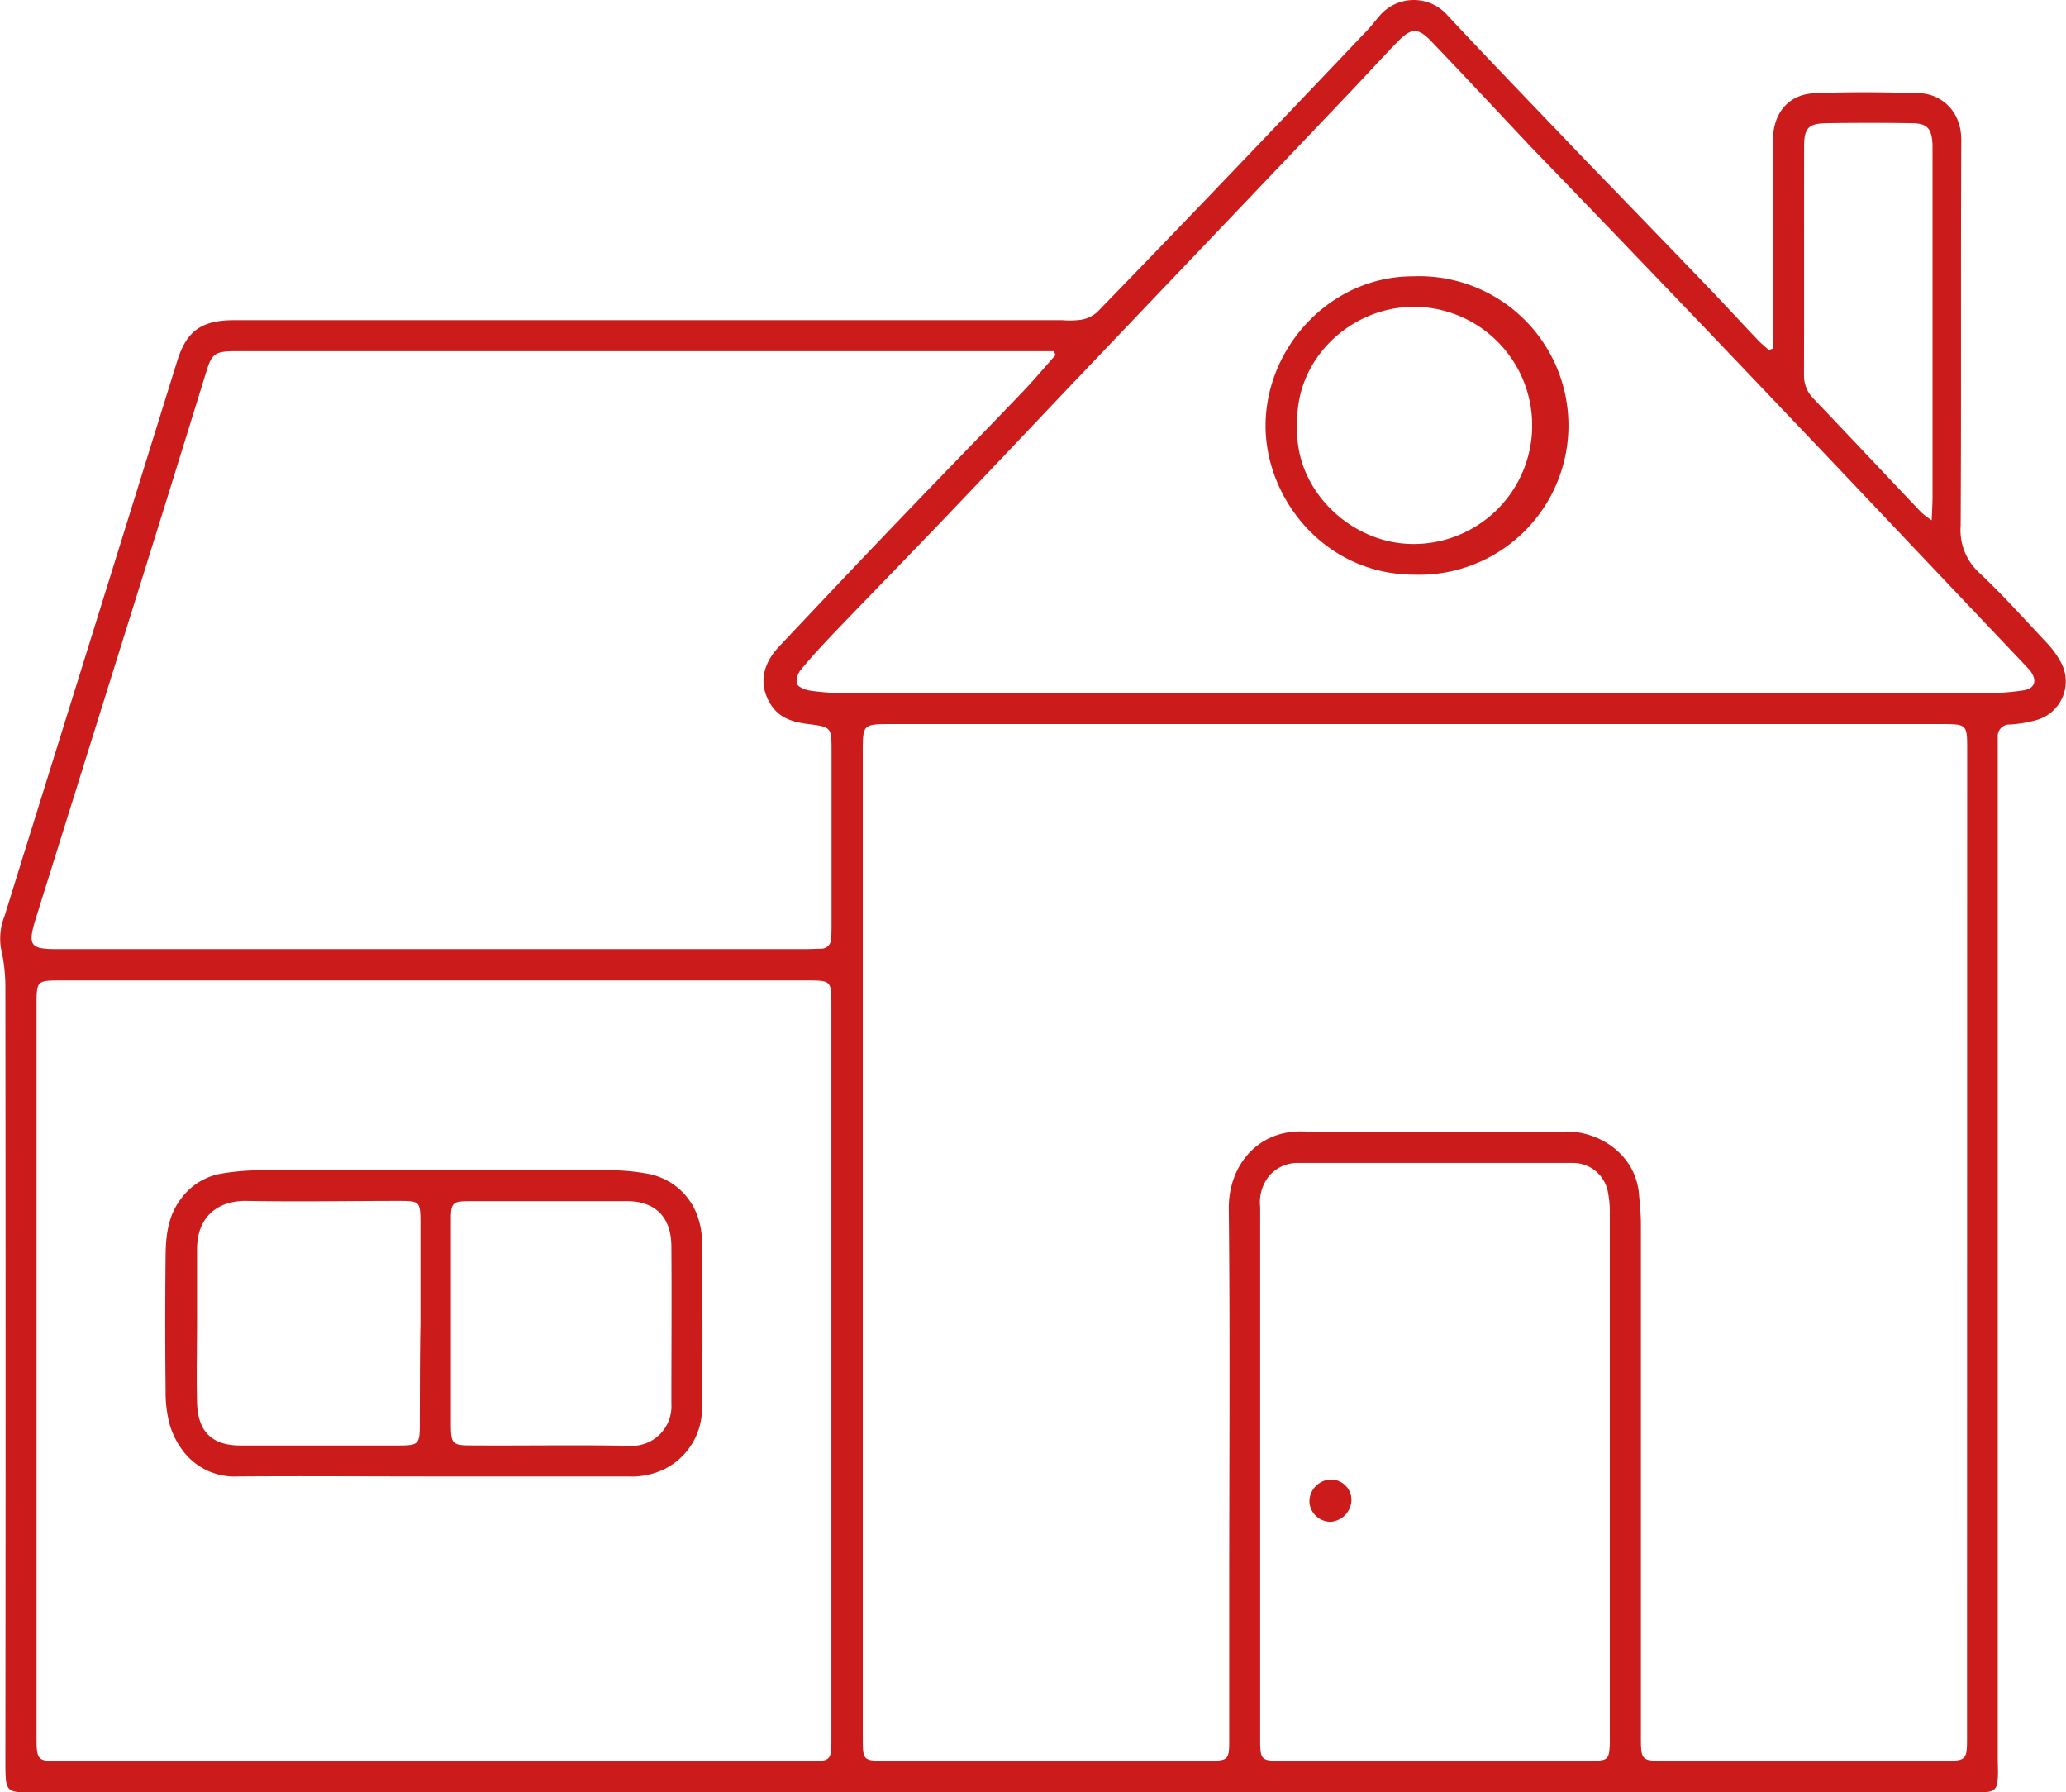 <svg xmlns="http://www.w3.org/2000/svg" viewBox="0 0 291.66 252.98"><defs><style>.cls-1{fill:#cc1b1b;}</style></defs><g id="Layer_2" data-name="Layer 2"><g id="Layer_1-2" data-name="Layer 1"><path class="cls-1" d="M.76,139q.06,54.93,0,109.87C.79,253,.8,253,5,253H277.78c.72,0,1.44,0,2.16,0,1.6-.13,2-.47,2.09-2,.07-.87,0-1.76,0-2.63V106.74c0-.88,0-1.76,0-2.64a1.65,1.65,0,0,1,1.74-1.84,17.56,17.56,0,0,0,3.54-.58,5.67,5.67,0,0,0,3.39-8.61A12.4,12.4,0,0,0,289,90.79c-3.18-3.37-6.27-6.84-9.64-10a8.14,8.14,0,0,1-2.57-6.57c.1-18.15,0-36.31.09-54.46,0-4.25-3-6.5-5.85-6.6-4.95-.16-9.92-.21-14.87,0-3.62.16-5.74,2.69-5.87,6.35,0,.72,0,1.44,0,2.16V49.18l-.57.24c-.57-.53-1.18-1-1.71-1.59-2.32-2.44-4.58-4.91-6.91-7.33q-8.4-8.73-16.83-17.42l-1.66-1.73C216.44,14.88,210.2,8.45,204.1,1.9a6.33,6.33,0,0,0-9.34.33c-.62.72-1.21,1.49-1.87,2.18q-9.82,10.34-19.69,20.65-9.12,9.53-18.32,19a4.54,4.54,0,0,1-2.26,1.07,12.12,12.12,0,0,1-2.63.06H35.29c-.88,0-1.76,0-2.64,0C28.27,45.3,26.29,46.84,25,51Q15.06,83,5.11,114.91,2.86,122.13.63,129.34a8.53,8.53,0,0,0-.5,4.46A24.65,24.65,0,0,1,.76,139ZM117.37,245.09c0,3.49,0,3.5-3.43,3.5H8.84c-3.67,0-3.68,0-3.68-3.72V142c0-3.6,0-3.61,3.54-3.61H113.8c3.57,0,3.57,0,3.57,3.59Zm109.89,1c-.08,2.21-.26,2.44-2.55,2.44q-22.07,0-44.15,0c-2.46,0-2.65-.22-2.66-2.83q0-19.06,0-38.14,0-18.6,0-37.19a6,6,0,0,1,1.17-4.28,5.26,5.26,0,0,1,4.2-1.95c3,0,5.92,0,8.88,0h27.59c.8,0,1.6,0,2.4,0a5,5,0,0,1,4.87,4.21,14.49,14.49,0,0,1,.25,3.09q0,36.83,0,73.65C227.26,245.5,227.27,245.82,227.26,246.14Zm50.43-1.09c0,3.53,0,3.54-3.63,3.54H235.2c-3.55,0-3.55,0-3.55-3.64q0-36.1,0-72.2c0-1.36-.15-2.71-.26-4.06-.45-5.76-5.68-9-10.36-8.93-8.72.16-17.44,0-26.16,0-3.51,0-7,.17-10.55,0-6.77-.38-10.92,4.85-10.85,10.9.19,17.83.06,35.66.06,53.5q0,10.79,0,21.58c0,2.69-.15,2.83-2.89,2.84H124.8c-2.94,0-3-.12-3-3.17q0-33.58,0-67.16v-72c0-4,0-4,4.14-4h148c3.77,0,3.77,0,3.77,3.66Zm-23-224.43c0-2.48.65-3.14,3.13-3.18q6-.09,12,0c2.28,0,2.9.75,3,3.09,0,.56,0,1.12,0,1.68q0,24,0,47.93c0,.93-.06,1.86-.12,3.35a16.5,16.5,0,0,1-1.46-1.11c-5.06-5.33-10.09-10.69-15.16-16A4.61,4.61,0,0,1,254.67,53C254.7,42.19,254.67,31.4,254.69,20.62ZM151.8,53.72l19.35-20.3q9.76-10.23,19.51-20.48c2.26-2.37,4.45-4.81,6.74-7.15,1.83-1.86,2.82-1.88,4.62,0,4.48,4.67,8.89,9.41,13.33,14.12l.65.7q7.74,8,15.47,16.06,10.46,10.89,20.86,21.84,8.52,8.94,17,17.91l16.82,17.74c.16.18.34.35.48.54,1,1.39.65,2.48-1,2.74a35.59,35.59,0,0,1-5.25.4q-35,0-70,0H199.73q-40.17,0-80.36,0a36.47,36.47,0,0,1-5-.36c-.7-.11-1.7-.52-1.9-1a2.69,2.69,0,0,1,.69-2.07c1.42-1.72,2.95-3.36,4.5-5,5.26-5.48,10.57-10.91,15.82-16.4C139.6,66.6,145.69,60.15,151.8,53.72ZM5.11,129.46,22,75.44q3.6-11.55,7.17-23.13c.71-2.3,1.2-2.67,3.55-2.74.56,0,1.12,0,1.68,0H148.76l.26.53c-1.58,1.77-3.1,3.59-4.74,5.3-5.58,5.83-11.23,11.6-16.81,17.43C121.61,78.93,115.8,85.09,110,91.24c-2.52,2.66-2.88,5.58-1.14,8.27,1.22,1.87,3.1,2.41,5.13,2.67,3.4.44,3.4.43,3.4,3.86q0,12.12,0,24.22c0,.72,0,1.44-.05,2.16a1.43,1.43,0,0,1-1.53,1.49c-.64,0-1.28.05-1.92.05H8.33C4.17,134,3.85,133.5,5.11,129.46Z"/><path class="cls-1" d="M98.66,172.24a9.19,9.19,0,0,0-7.25-6.58,28.71,28.71,0,0,0-5.48-.48q-24.71,0-49.39,0a33,33,0,0,0-5.25.46,8.9,8.9,0,0,0-5.75,3.57c-1.81,2.37-2.13,5.15-2.16,7.95q-.11,9.6,0,19.18a17.49,17.49,0,0,0,.58,4.74A11.53,11.53,0,0,0,26,205a9.12,9.12,0,0,0,7.59,3.39c9.19-.07,18.38,0,27.57,0s18.38,0,27.57,0a10.5,10.5,0,0,0,5.11-1.06,9.56,9.56,0,0,0,5.26-8.8c.13-7.75.06-15.5,0-23.25A10.65,10.65,0,0,0,98.66,172.24Zm-39.4,28.6c0,3-.12,3.17-3,3.18-7.44,0-14.88,0-22.31,0-4,0-6-1.92-6.13-6-.1-3.92,0-7.84,0-11.75,0-3.28,0-6.56,0-9.84-.07-4.66,2.92-7,7-6.93,7.19.14,14.39,0,21.59,0,2.82,0,2.93.12,2.94,3,0,4.8,0,9.59,0,14.39C59.26,191.57,59.27,196.21,59.26,200.84Zm29.57,3.22c-7.42-.14-14.85,0-22.28-.05-2.67,0-2.88-.21-2.9-2.86,0-4.79,0-9.58,0-14.37s0-9.74,0-14.61c0-2.4.23-2.63,2.61-2.63,7.42,0,14.85,0,22.28,0,4,0,6.21,2.28,6.24,6.31.06,7.42,0,14.85,0,22.28A5.58,5.58,0,0,1,88.83,204.06Z"/><path class="cls-1" d="M199.68,81.11A21.07,21.07,0,1,0,199.45,39c-11.63,0-20.76,10-20.79,21.06C178.64,70.36,187,81.11,199.68,81.11ZM183.16,59.94c-.42-9,7.28-16.63,16.48-16.64a16.74,16.74,0,1,1-.16,33.48C190.51,76.76,182.54,68.85,183.16,59.94Z"/><path class="cls-1" d="M187.85,208.82a3.13,3.13,0,0,0-3,3.15,3,3,0,0,0,3,2.82,3.17,3.17,0,0,0,2.94-3.18A2.91,2.91,0,0,0,187.85,208.82Z"/></g></g></svg>